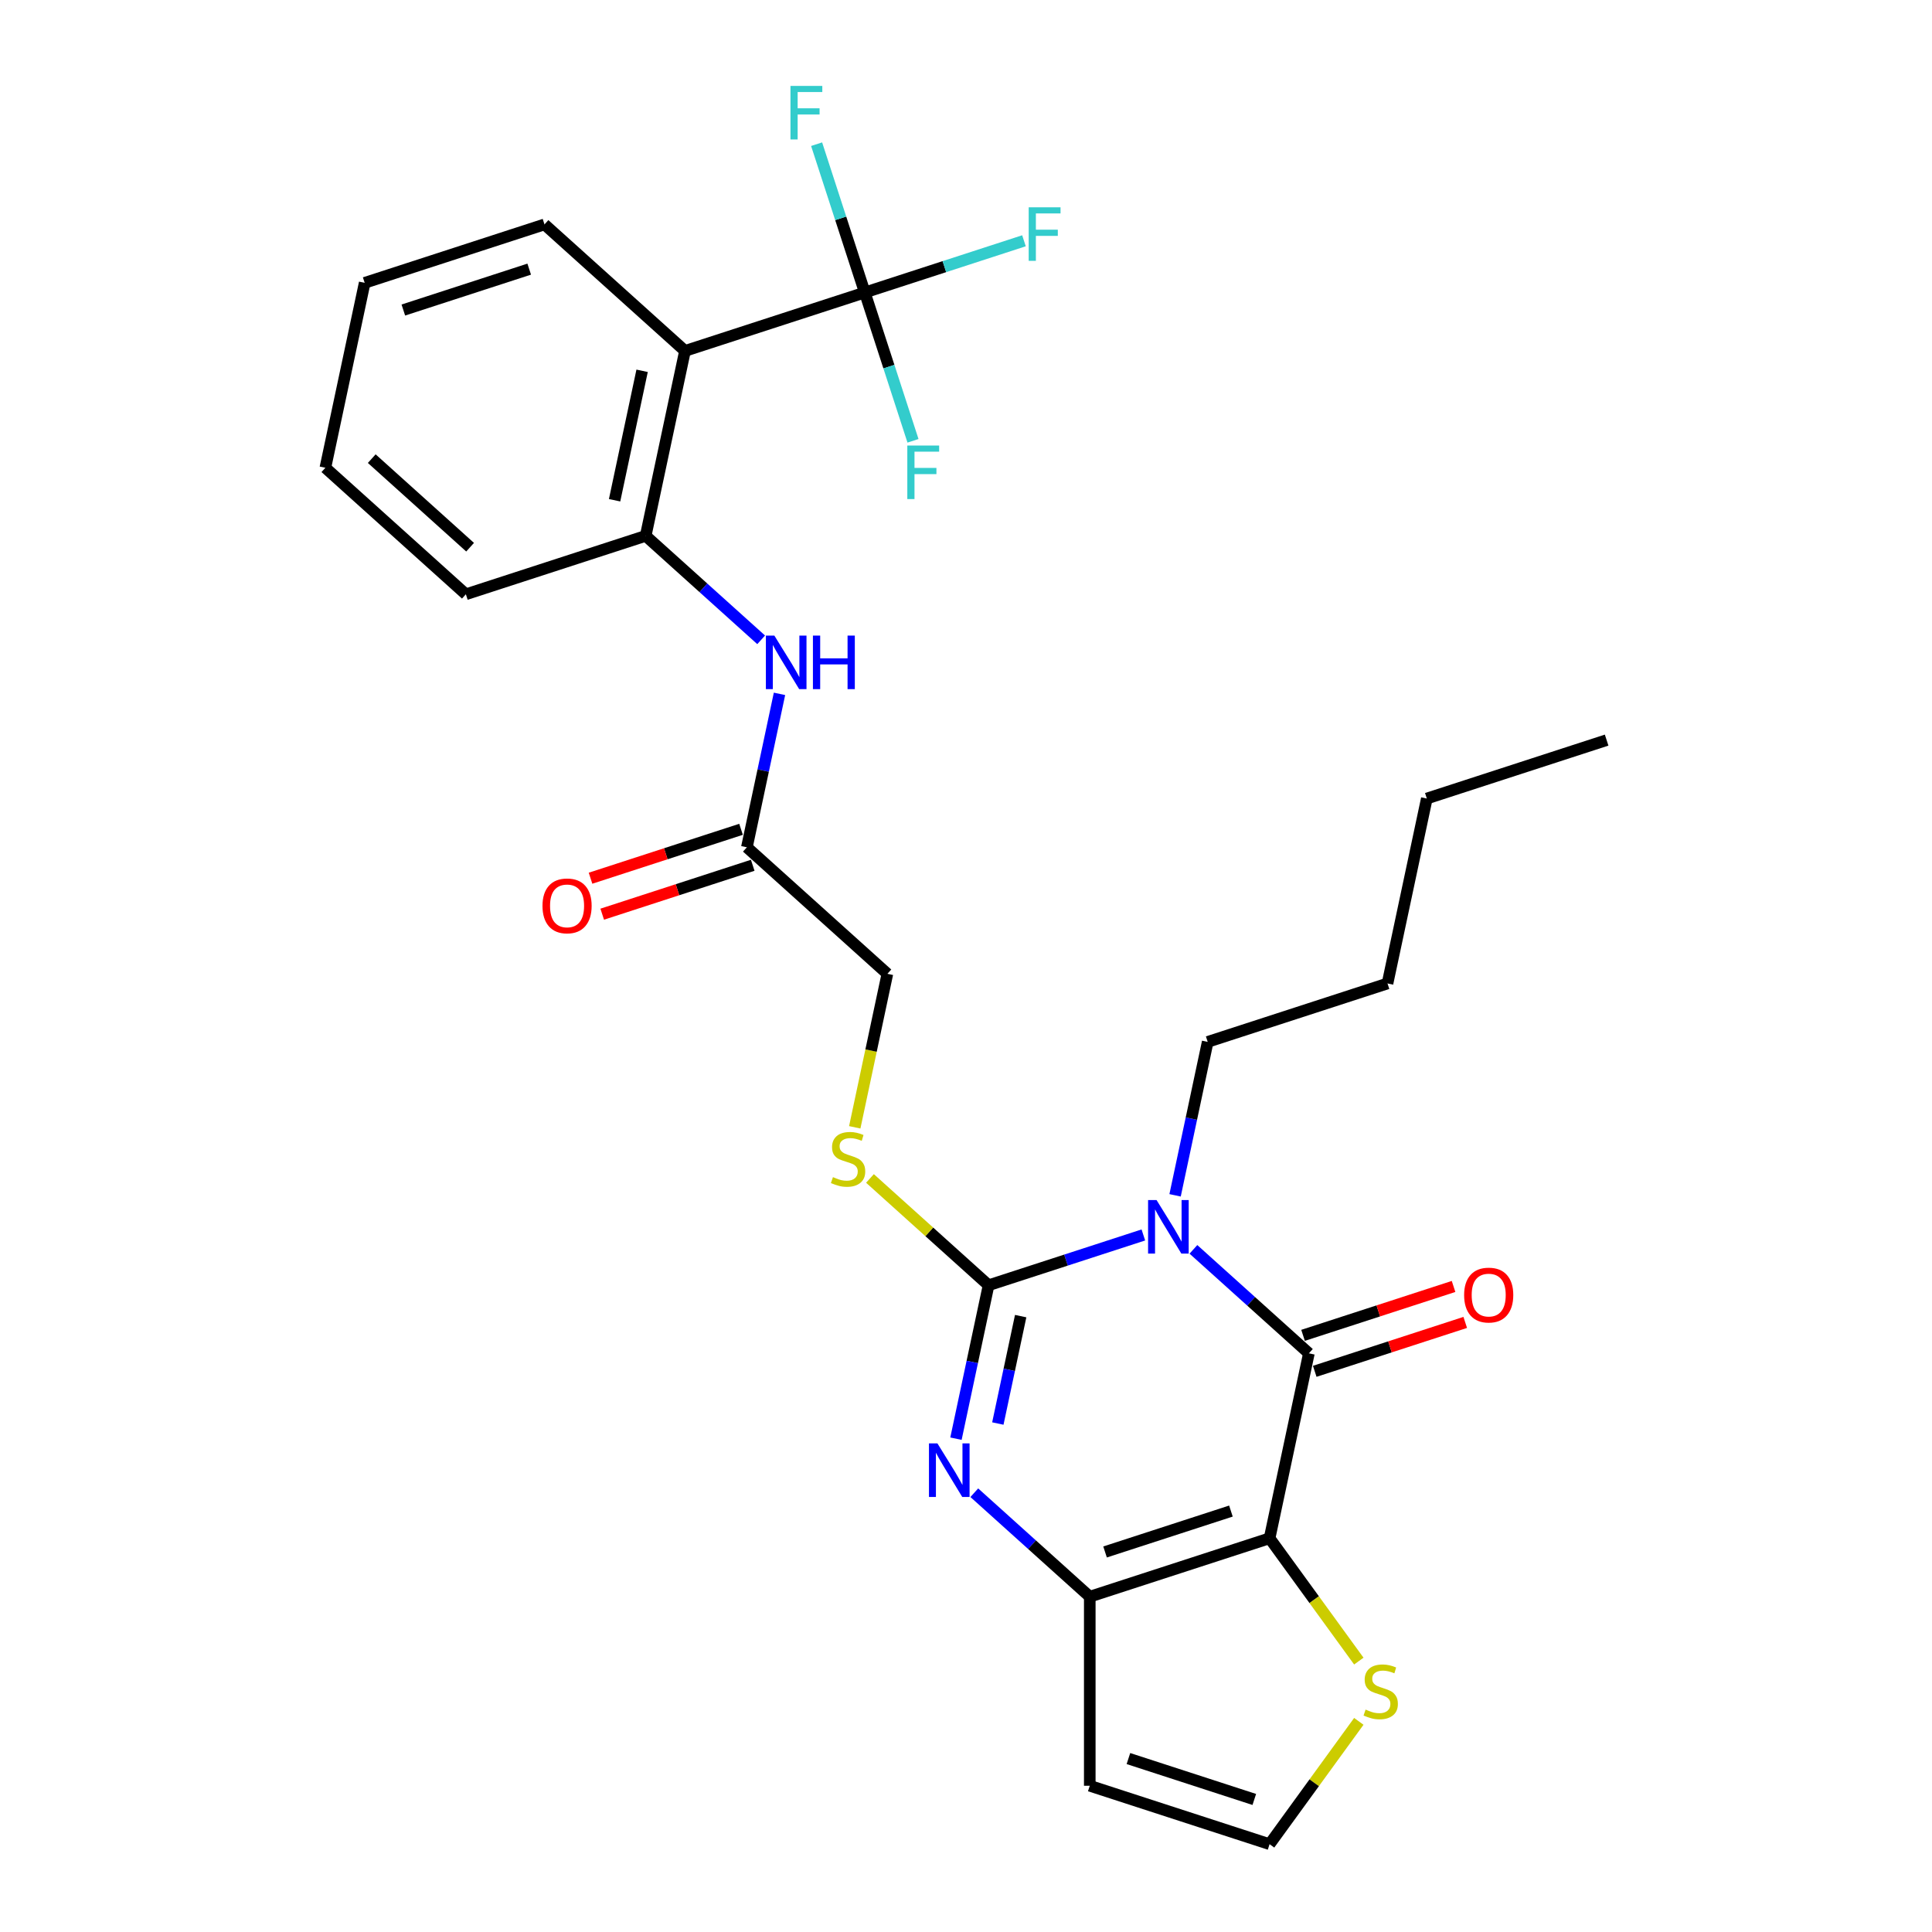 <?xml version='1.0' encoding='iso-8859-1'?>
<svg version='1.1' baseProfile='full'
              xmlns='http://www.w3.org/2000/svg'
                      xmlns:rdkit='http://www.rdkit.org/xml'
                      xmlns:xlink='http://www.w3.org/1999/xlink'
                  xml:space='preserve'
width='1000px' height='1000px' viewBox='0 0 1000 1000'>
<!-- END OF HEADER -->
<rect style='opacity:1.0;fill:#FFFFFF;stroke:none' width='1000' height='1000' x='0' y='0'> </rect>
<path class='bond-1' d='M 591.799,639.212 L 551.742,652.227' style='fill:none;fill-rule:evenodd;stroke:#0000FF;stroke-width:6px;stroke-linecap:butt;stroke-linejoin:miter;stroke-opacity:1' />
<path class='bond-1' d='M 551.742,652.227 L 511.685,665.243' style='fill:none;fill-rule:evenodd;stroke:#000000;stroke-width:6px;stroke-linecap:butt;stroke-linejoin:miter;stroke-opacity:1' />
<path class='bond-2' d='M 617.712,646.669 L 647.596,673.576' style='fill:none;fill-rule:evenodd;stroke:#0000FF;stroke-width:6px;stroke-linecap:butt;stroke-linejoin:miter;stroke-opacity:1' />
<path class='bond-2' d='M 647.596,673.576 L 677.48,700.483' style='fill:none;fill-rule:evenodd;stroke:#000000;stroke-width:6px;stroke-linecap:butt;stroke-linejoin:miter;stroke-opacity:1' />
<path class='bond-19' d='M 608.221,618.699 L 616.662,578.99' style='fill:none;fill-rule:evenodd;stroke:#0000FF;stroke-width:6px;stroke-linecap:butt;stroke-linejoin:miter;stroke-opacity:1' />
<path class='bond-19' d='M 616.662,578.99 L 625.102,539.281' style='fill:none;fill-rule:evenodd;stroke:#000000;stroke-width:6px;stroke-linecap:butt;stroke-linejoin:miter;stroke-opacity:1' />
<path class='bond-0' d='M 657.134,796.205 L 677.48,700.483' style='fill:none;fill-rule:evenodd;stroke:#000000;stroke-width:6px;stroke-linecap:butt;stroke-linejoin:miter;stroke-opacity:1' />
<path class='bond-4' d='M 657.134,796.205 L 564.063,826.445' style='fill:none;fill-rule:evenodd;stroke:#000000;stroke-width:6px;stroke-linecap:butt;stroke-linejoin:miter;stroke-opacity:1' />
<path class='bond-4' d='M 637.125,782.127 L 571.976,803.295' style='fill:none;fill-rule:evenodd;stroke:#000000;stroke-width:6px;stroke-linecap:butt;stroke-linejoin:miter;stroke-opacity:1' />
<path class='bond-7' d='M 657.134,796.205 L 680.228,827.991' style='fill:none;fill-rule:evenodd;stroke:#000000;stroke-width:6px;stroke-linecap:butt;stroke-linejoin:miter;stroke-opacity:1' />
<path class='bond-7' d='M 680.228,827.991 L 703.322,859.778' style='fill:none;fill-rule:evenodd;stroke:#CCCC00;stroke-width:6px;stroke-linecap:butt;stroke-linejoin:miter;stroke-opacity:1' />
<path class='bond-3' d='M 511.685,665.243 L 503.245,704.952' style='fill:none;fill-rule:evenodd;stroke:#000000;stroke-width:6px;stroke-linecap:butt;stroke-linejoin:miter;stroke-opacity:1' />
<path class='bond-3' d='M 503.245,704.952 L 494.805,744.661' style='fill:none;fill-rule:evenodd;stroke:#0000FF;stroke-width:6px;stroke-linecap:butt;stroke-linejoin:miter;stroke-opacity:1' />
<path class='bond-3' d='M 528.298,681.225 L 522.389,709.021' style='fill:none;fill-rule:evenodd;stroke:#000000;stroke-width:6px;stroke-linecap:butt;stroke-linejoin:miter;stroke-opacity:1' />
<path class='bond-3' d='M 522.389,709.021 L 516.481,736.817' style='fill:none;fill-rule:evenodd;stroke:#0000FF;stroke-width:6px;stroke-linecap:butt;stroke-linejoin:miter;stroke-opacity:1' />
<path class='bond-9' d='M 511.685,665.243 L 480.989,637.604' style='fill:none;fill-rule:evenodd;stroke:#000000;stroke-width:6px;stroke-linecap:butt;stroke-linejoin:miter;stroke-opacity:1' />
<path class='bond-9' d='M 480.989,637.604 L 450.294,609.965' style='fill:none;fill-rule:evenodd;stroke:#CCCC00;stroke-width:6px;stroke-linecap:butt;stroke-linejoin:miter;stroke-opacity:1' />
<path class='bond-14' d='M 680.504,709.79 L 719.455,697.135' style='fill:none;fill-rule:evenodd;stroke:#000000;stroke-width:6px;stroke-linecap:butt;stroke-linejoin:miter;stroke-opacity:1' />
<path class='bond-14' d='M 719.455,697.135 L 758.406,684.479' style='fill:none;fill-rule:evenodd;stroke:#FF0000;stroke-width:6px;stroke-linecap:butt;stroke-linejoin:miter;stroke-opacity:1' />
<path class='bond-14' d='M 674.456,691.176 L 713.407,678.52' style='fill:none;fill-rule:evenodd;stroke:#000000;stroke-width:6px;stroke-linecap:butt;stroke-linejoin:miter;stroke-opacity:1' />
<path class='bond-14' d='M 713.407,678.52 L 752.358,665.865' style='fill:none;fill-rule:evenodd;stroke:#FF0000;stroke-width:6px;stroke-linecap:butt;stroke-linejoin:miter;stroke-opacity:1' />
<path class='bond-28' d='M 504.296,772.63 L 534.18,799.538' style='fill:none;fill-rule:evenodd;stroke:#0000FF;stroke-width:6px;stroke-linecap:butt;stroke-linejoin:miter;stroke-opacity:1' />
<path class='bond-28' d='M 534.18,799.538 L 564.063,826.445' style='fill:none;fill-rule:evenodd;stroke:#000000;stroke-width:6px;stroke-linecap:butt;stroke-linejoin:miter;stroke-opacity:1' />
<path class='bond-11' d='M 564.063,826.445 L 564.063,924.305' style='fill:none;fill-rule:evenodd;stroke:#000000;stroke-width:6px;stroke-linecap:butt;stroke-linejoin:miter;stroke-opacity:1' />
<path class='bond-5' d='M 447.622,151.395 L 354.552,181.635' style='fill:none;fill-rule:evenodd;stroke:#000000;stroke-width:6px;stroke-linecap:butt;stroke-linejoin:miter;stroke-opacity:1' />
<path class='bond-16' d='M 447.622,151.395 L 488.814,138.011' style='fill:none;fill-rule:evenodd;stroke:#000000;stroke-width:6px;stroke-linecap:butt;stroke-linejoin:miter;stroke-opacity:1' />
<path class='bond-16' d='M 488.814,138.011 L 530.006,124.627' style='fill:none;fill-rule:evenodd;stroke:#33CCCC;stroke-width:6px;stroke-linecap:butt;stroke-linejoin:miter;stroke-opacity:1' />
<path class='bond-17' d='M 447.622,151.395 L 435.151,113.012' style='fill:none;fill-rule:evenodd;stroke:#000000;stroke-width:6px;stroke-linecap:butt;stroke-linejoin:miter;stroke-opacity:1' />
<path class='bond-17' d='M 435.151,113.012 L 422.679,74.628' style='fill:none;fill-rule:evenodd;stroke:#33CCCC;stroke-width:6px;stroke-linecap:butt;stroke-linejoin:miter;stroke-opacity:1' />
<path class='bond-18' d='M 447.622,151.395 L 460.094,189.778' style='fill:none;fill-rule:evenodd;stroke:#000000;stroke-width:6px;stroke-linecap:butt;stroke-linejoin:miter;stroke-opacity:1' />
<path class='bond-18' d='M 460.094,189.778 L 472.565,228.162' style='fill:none;fill-rule:evenodd;stroke:#33CCCC;stroke-width:6px;stroke-linecap:butt;stroke-linejoin:miter;stroke-opacity:1' />
<path class='bond-6' d='M 354.552,181.635 L 334.206,277.357' style='fill:none;fill-rule:evenodd;stroke:#000000;stroke-width:6px;stroke-linecap:butt;stroke-linejoin:miter;stroke-opacity:1' />
<path class='bond-6' d='M 332.356,191.924 L 318.113,258.929' style='fill:none;fill-rule:evenodd;stroke:#000000;stroke-width:6px;stroke-linecap:butt;stroke-linejoin:miter;stroke-opacity:1' />
<path class='bond-21' d='M 354.552,181.635 L 281.828,116.154' style='fill:none;fill-rule:evenodd;stroke:#000000;stroke-width:6px;stroke-linecap:butt;stroke-linejoin:miter;stroke-opacity:1' />
<path class='bond-13' d='M 703.322,890.973 L 680.228,922.759' style='fill:none;fill-rule:evenodd;stroke:#CCCC00;stroke-width:6px;stroke-linecap:butt;stroke-linejoin:miter;stroke-opacity:1' />
<path class='bond-13' d='M 680.228,922.759 L 657.134,954.545' style='fill:none;fill-rule:evenodd;stroke:#000000;stroke-width:6px;stroke-linecap:butt;stroke-linejoin:miter;stroke-opacity:1' />
<path class='bond-8' d='M 334.206,277.357 L 364.089,304.264' style='fill:none;fill-rule:evenodd;stroke:#000000;stroke-width:6px;stroke-linecap:butt;stroke-linejoin:miter;stroke-opacity:1' />
<path class='bond-8' d='M 364.089,304.264 L 393.973,331.172' style='fill:none;fill-rule:evenodd;stroke:#0000FF;stroke-width:6px;stroke-linecap:butt;stroke-linejoin:miter;stroke-opacity:1' />
<path class='bond-22' d='M 334.206,277.357 L 241.135,307.597' style='fill:none;fill-rule:evenodd;stroke:#000000;stroke-width:6px;stroke-linecap:butt;stroke-linejoin:miter;stroke-opacity:1' />
<path class='bond-20' d='M 442.418,583.497 L 450.863,543.769' style='fill:none;fill-rule:evenodd;stroke:#CCCC00;stroke-width:6px;stroke-linecap:butt;stroke-linejoin:miter;stroke-opacity:1' />
<path class='bond-20' d='M 450.863,543.769 L 459.308,504.04' style='fill:none;fill-rule:evenodd;stroke:#000000;stroke-width:6px;stroke-linecap:butt;stroke-linejoin:miter;stroke-opacity:1' />
<path class='bond-10' d='M 403.464,359.141 L 395.024,398.85' style='fill:none;fill-rule:evenodd;stroke:#0000FF;stroke-width:6px;stroke-linecap:butt;stroke-linejoin:miter;stroke-opacity:1' />
<path class='bond-10' d='M 395.024,398.85 L 386.584,438.559' style='fill:none;fill-rule:evenodd;stroke:#000000;stroke-width:6px;stroke-linecap:butt;stroke-linejoin:miter;stroke-opacity:1' />
<path class='bond-29' d='M 564.063,924.305 L 657.134,954.545' style='fill:none;fill-rule:evenodd;stroke:#000000;stroke-width:6px;stroke-linecap:butt;stroke-linejoin:miter;stroke-opacity:1' />
<path class='bond-29' d='M 584.072,910.227 L 649.221,931.395' style='fill:none;fill-rule:evenodd;stroke:#000000;stroke-width:6px;stroke-linecap:butt;stroke-linejoin:miter;stroke-opacity:1' />
<path class='bond-12' d='M 386.584,438.559 L 459.308,504.04' style='fill:none;fill-rule:evenodd;stroke:#000000;stroke-width:6px;stroke-linecap:butt;stroke-linejoin:miter;stroke-opacity:1' />
<path class='bond-15' d='M 383.559,429.252 L 344.608,441.908' style='fill:none;fill-rule:evenodd;stroke:#000000;stroke-width:6px;stroke-linecap:butt;stroke-linejoin:miter;stroke-opacity:1' />
<path class='bond-15' d='M 344.608,441.908 L 305.657,454.564' style='fill:none;fill-rule:evenodd;stroke:#FF0000;stroke-width:6px;stroke-linecap:butt;stroke-linejoin:miter;stroke-opacity:1' />
<path class='bond-15' d='M 389.608,447.866 L 350.657,460.522' style='fill:none;fill-rule:evenodd;stroke:#000000;stroke-width:6px;stroke-linecap:butt;stroke-linejoin:miter;stroke-opacity:1' />
<path class='bond-15' d='M 350.657,460.522 L 311.706,473.178' style='fill:none;fill-rule:evenodd;stroke:#FF0000;stroke-width:6px;stroke-linecap:butt;stroke-linejoin:miter;stroke-opacity:1' />
<path class='bond-23' d='M 625.102,539.281 L 718.172,509.041' style='fill:none;fill-rule:evenodd;stroke:#000000;stroke-width:6px;stroke-linecap:butt;stroke-linejoin:miter;stroke-opacity:1' />
<path class='bond-30' d='M 281.828,116.154 L 188.758,146.395' style='fill:none;fill-rule:evenodd;stroke:#000000;stroke-width:6px;stroke-linecap:butt;stroke-linejoin:miter;stroke-opacity:1' />
<path class='bond-30' d='M 273.915,139.304 L 208.766,160.473' style='fill:none;fill-rule:evenodd;stroke:#000000;stroke-width:6px;stroke-linecap:butt;stroke-linejoin:miter;stroke-opacity:1' />
<path class='bond-26' d='M 241.135,307.597 L 168.411,242.116' style='fill:none;fill-rule:evenodd;stroke:#000000;stroke-width:6px;stroke-linecap:butt;stroke-linejoin:miter;stroke-opacity:1' />
<path class='bond-26' d='M 243.323,283.23 L 192.416,237.393' style='fill:none;fill-rule:evenodd;stroke:#000000;stroke-width:6px;stroke-linecap:butt;stroke-linejoin:miter;stroke-opacity:1' />
<path class='bond-24' d='M 718.172,509.041 L 738.518,413.319' style='fill:none;fill-rule:evenodd;stroke:#000000;stroke-width:6px;stroke-linecap:butt;stroke-linejoin:miter;stroke-opacity:1' />
<path class='bond-27' d='M 738.518,413.319 L 831.589,383.079' style='fill:none;fill-rule:evenodd;stroke:#000000;stroke-width:6px;stroke-linecap:butt;stroke-linejoin:miter;stroke-opacity:1' />
<path class='bond-25' d='M 188.758,146.395 L 168.411,242.116' style='fill:none;fill-rule:evenodd;stroke:#000000;stroke-width:6px;stroke-linecap:butt;stroke-linejoin:miter;stroke-opacity:1' />
<path  class='atom-0' d='M 598.63 621.145
L 607.711 635.824
Q 608.611 637.273, 610.06 639.895
Q 611.508 642.518, 611.586 642.675
L 611.586 621.145
L 615.266 621.145
L 615.266 648.859
L 611.469 648.859
L 601.722 632.81
Q 600.587 630.931, 599.373 628.778
Q 598.199 626.626, 597.847 625.96
L 597.847 648.859
L 594.246 648.859
L 594.246 621.145
L 598.63 621.145
' fill='#0000FF'/>
<path  class='atom-4' d='M 485.213 747.107
L 494.295 761.786
Q 495.195 763.235, 496.643 765.857
Q 498.092 768.48, 498.17 768.636
L 498.17 747.107
L 501.849 747.107
L 501.849 774.821
L 498.052 774.821
L 488.306 758.772
Q 487.17 756.893, 485.957 754.74
Q 484.783 752.587, 484.43 751.922
L 484.43 774.821
L 480.829 774.821
L 480.829 747.107
L 485.213 747.107
' fill='#0000FF'/>
<path  class='atom-8' d='M 706.825 884.887
Q 707.139 885.005, 708.43 885.553
Q 709.722 886.101, 711.131 886.453
Q 712.58 886.766, 713.989 886.766
Q 716.611 886.766, 718.138 885.513
Q 719.665 884.222, 719.665 881.99
Q 719.665 880.464, 718.882 879.524
Q 718.138 878.585, 716.964 878.076
Q 715.789 877.567, 713.832 876.98
Q 711.366 876.236, 709.879 875.532
Q 708.43 874.827, 707.373 873.34
Q 706.356 871.852, 706.356 869.347
Q 706.356 865.863, 708.704 863.71
Q 711.092 861.557, 715.789 861.557
Q 718.999 861.557, 722.64 863.084
L 721.739 866.098
Q 718.412 864.728, 715.907 864.728
Q 713.206 864.728, 711.718 865.863
Q 710.231 866.959, 710.27 868.877
Q 710.27 870.365, 711.014 871.265
Q 711.797 872.165, 712.893 872.674
Q 714.028 873.183, 715.907 873.77
Q 718.412 874.553, 719.899 875.336
Q 721.387 876.119, 722.444 877.724
Q 723.54 879.29, 723.54 881.99
Q 723.54 885.827, 720.956 887.901
Q 718.412 889.937, 714.145 889.937
Q 711.679 889.937, 709.8 889.389
Q 707.961 888.88, 705.768 887.979
L 706.825 884.887
' fill='#CCCC00'/>
<path  class='atom-10' d='M 431.133 609.274
Q 431.446 609.391, 432.737 609.939
Q 434.029 610.487, 435.438 610.839
Q 436.887 611.153, 438.296 611.153
Q 440.919 611.153, 442.445 609.9
Q 443.972 608.608, 443.972 606.377
Q 443.972 604.85, 443.189 603.911
Q 442.445 602.972, 441.271 602.463
Q 440.097 601.954, 438.139 601.367
Q 435.673 600.623, 434.186 599.918
Q 432.737 599.214, 431.681 597.726
Q 430.663 596.239, 430.663 593.734
Q 430.663 590.25, 433.011 588.097
Q 435.399 585.944, 440.097 585.944
Q 443.306 585.944, 446.947 587.47
L 446.046 590.485
Q 442.719 589.115, 440.214 589.115
Q 437.513 589.115, 436.026 590.25
Q 434.538 591.346, 434.577 593.264
Q 434.577 594.751, 435.321 595.652
Q 436.104 596.552, 437.2 597.061
Q 438.335 597.57, 440.214 598.157
Q 442.719 598.94, 444.207 599.723
Q 445.694 600.505, 446.751 602.11
Q 447.847 603.676, 447.847 606.377
Q 447.847 610.213, 445.264 612.288
Q 442.719 614.323, 438.452 614.323
Q 435.986 614.323, 434.108 613.775
Q 432.268 613.266, 430.076 612.366
L 431.133 609.274
' fill='#CCCC00'/>
<path  class='atom-11' d='M 400.804 328.981
L 409.885 343.66
Q 410.785 345.108, 412.234 347.731
Q 413.682 350.353, 413.76 350.51
L 413.76 328.981
L 417.44 328.981
L 417.44 356.695
L 413.643 356.695
L 403.896 340.646
Q 402.761 338.767, 401.547 336.614
Q 400.373 334.461, 400.021 333.796
L 400.021 356.695
L 396.42 356.695
L 396.42 328.981
L 400.804 328.981
' fill='#0000FF'/>
<path  class='atom-11' d='M 420.767 328.981
L 424.525 328.981
L 424.525 340.763
L 438.695 340.763
L 438.695 328.981
L 442.453 328.981
L 442.453 356.695
L 438.695 356.695
L 438.695 343.895
L 424.525 343.895
L 424.525 356.695
L 420.767 356.695
L 420.767 328.981
' fill='#0000FF'/>
<path  class='atom-15' d='M 757.828 670.321
Q 757.828 663.667, 761.116 659.948
Q 764.404 656.23, 770.55 656.23
Q 776.696 656.23, 779.984 659.948
Q 783.272 663.667, 783.272 670.321
Q 783.272 677.054, 779.945 680.89
Q 776.617 684.687, 770.55 684.687
Q 764.444 684.687, 761.116 680.89
Q 757.828 677.093, 757.828 670.321
M 770.55 681.556
Q 774.778 681.556, 777.048 678.737
Q 779.357 675.88, 779.357 670.321
Q 779.357 664.88, 777.048 662.14
Q 774.778 659.361, 770.55 659.361
Q 766.323 659.361, 764.013 662.101
Q 761.743 664.841, 761.743 670.321
Q 761.743 675.919, 764.013 678.737
Q 766.323 681.556, 770.55 681.556
' fill='#FF0000'/>
<path  class='atom-16' d='M 280.791 468.878
Q 280.791 462.223, 284.08 458.505
Q 287.368 454.786, 293.513 454.786
Q 299.659 454.786, 302.947 458.505
Q 306.235 462.223, 306.235 468.878
Q 306.235 475.611, 302.908 479.447
Q 299.581 483.244, 293.513 483.244
Q 287.407 483.244, 284.08 479.447
Q 280.791 475.65, 280.791 468.878
M 293.513 480.112
Q 297.741 480.112, 300.011 477.294
Q 302.321 474.436, 302.321 468.878
Q 302.321 463.437, 300.011 460.697
Q 297.741 457.918, 293.513 457.918
Q 289.286 457.918, 286.976 460.658
Q 284.706 463.398, 284.706 468.878
Q 284.706 474.475, 286.976 477.294
Q 289.286 480.112, 293.513 480.112
' fill='#FF0000'/>
<path  class='atom-17' d='M 532.453 107.298
L 548.932 107.298
L 548.932 110.468
L 536.171 110.468
L 536.171 118.884
L 547.523 118.884
L 547.523 122.094
L 536.171 122.094
L 536.171 135.012
L 532.453 135.012
L 532.453 107.298
' fill='#33CCCC'/>
<path  class='atom-18' d='M 409.142 44.468
L 425.622 44.468
L 425.622 47.638
L 412.861 47.638
L 412.861 56.054
L 424.212 56.054
L 424.212 59.264
L 412.861 59.264
L 412.861 72.182
L 409.142 72.182
L 409.142 44.468
' fill='#33CCCC'/>
<path  class='atom-19' d='M 469.623 230.608
L 486.102 230.608
L 486.102 233.779
L 473.341 233.779
L 473.341 242.195
L 484.693 242.195
L 484.693 245.405
L 473.341 245.405
L 473.341 258.322
L 469.623 258.322
L 469.623 230.608
' fill='#33CCCC'/>
</svg>
